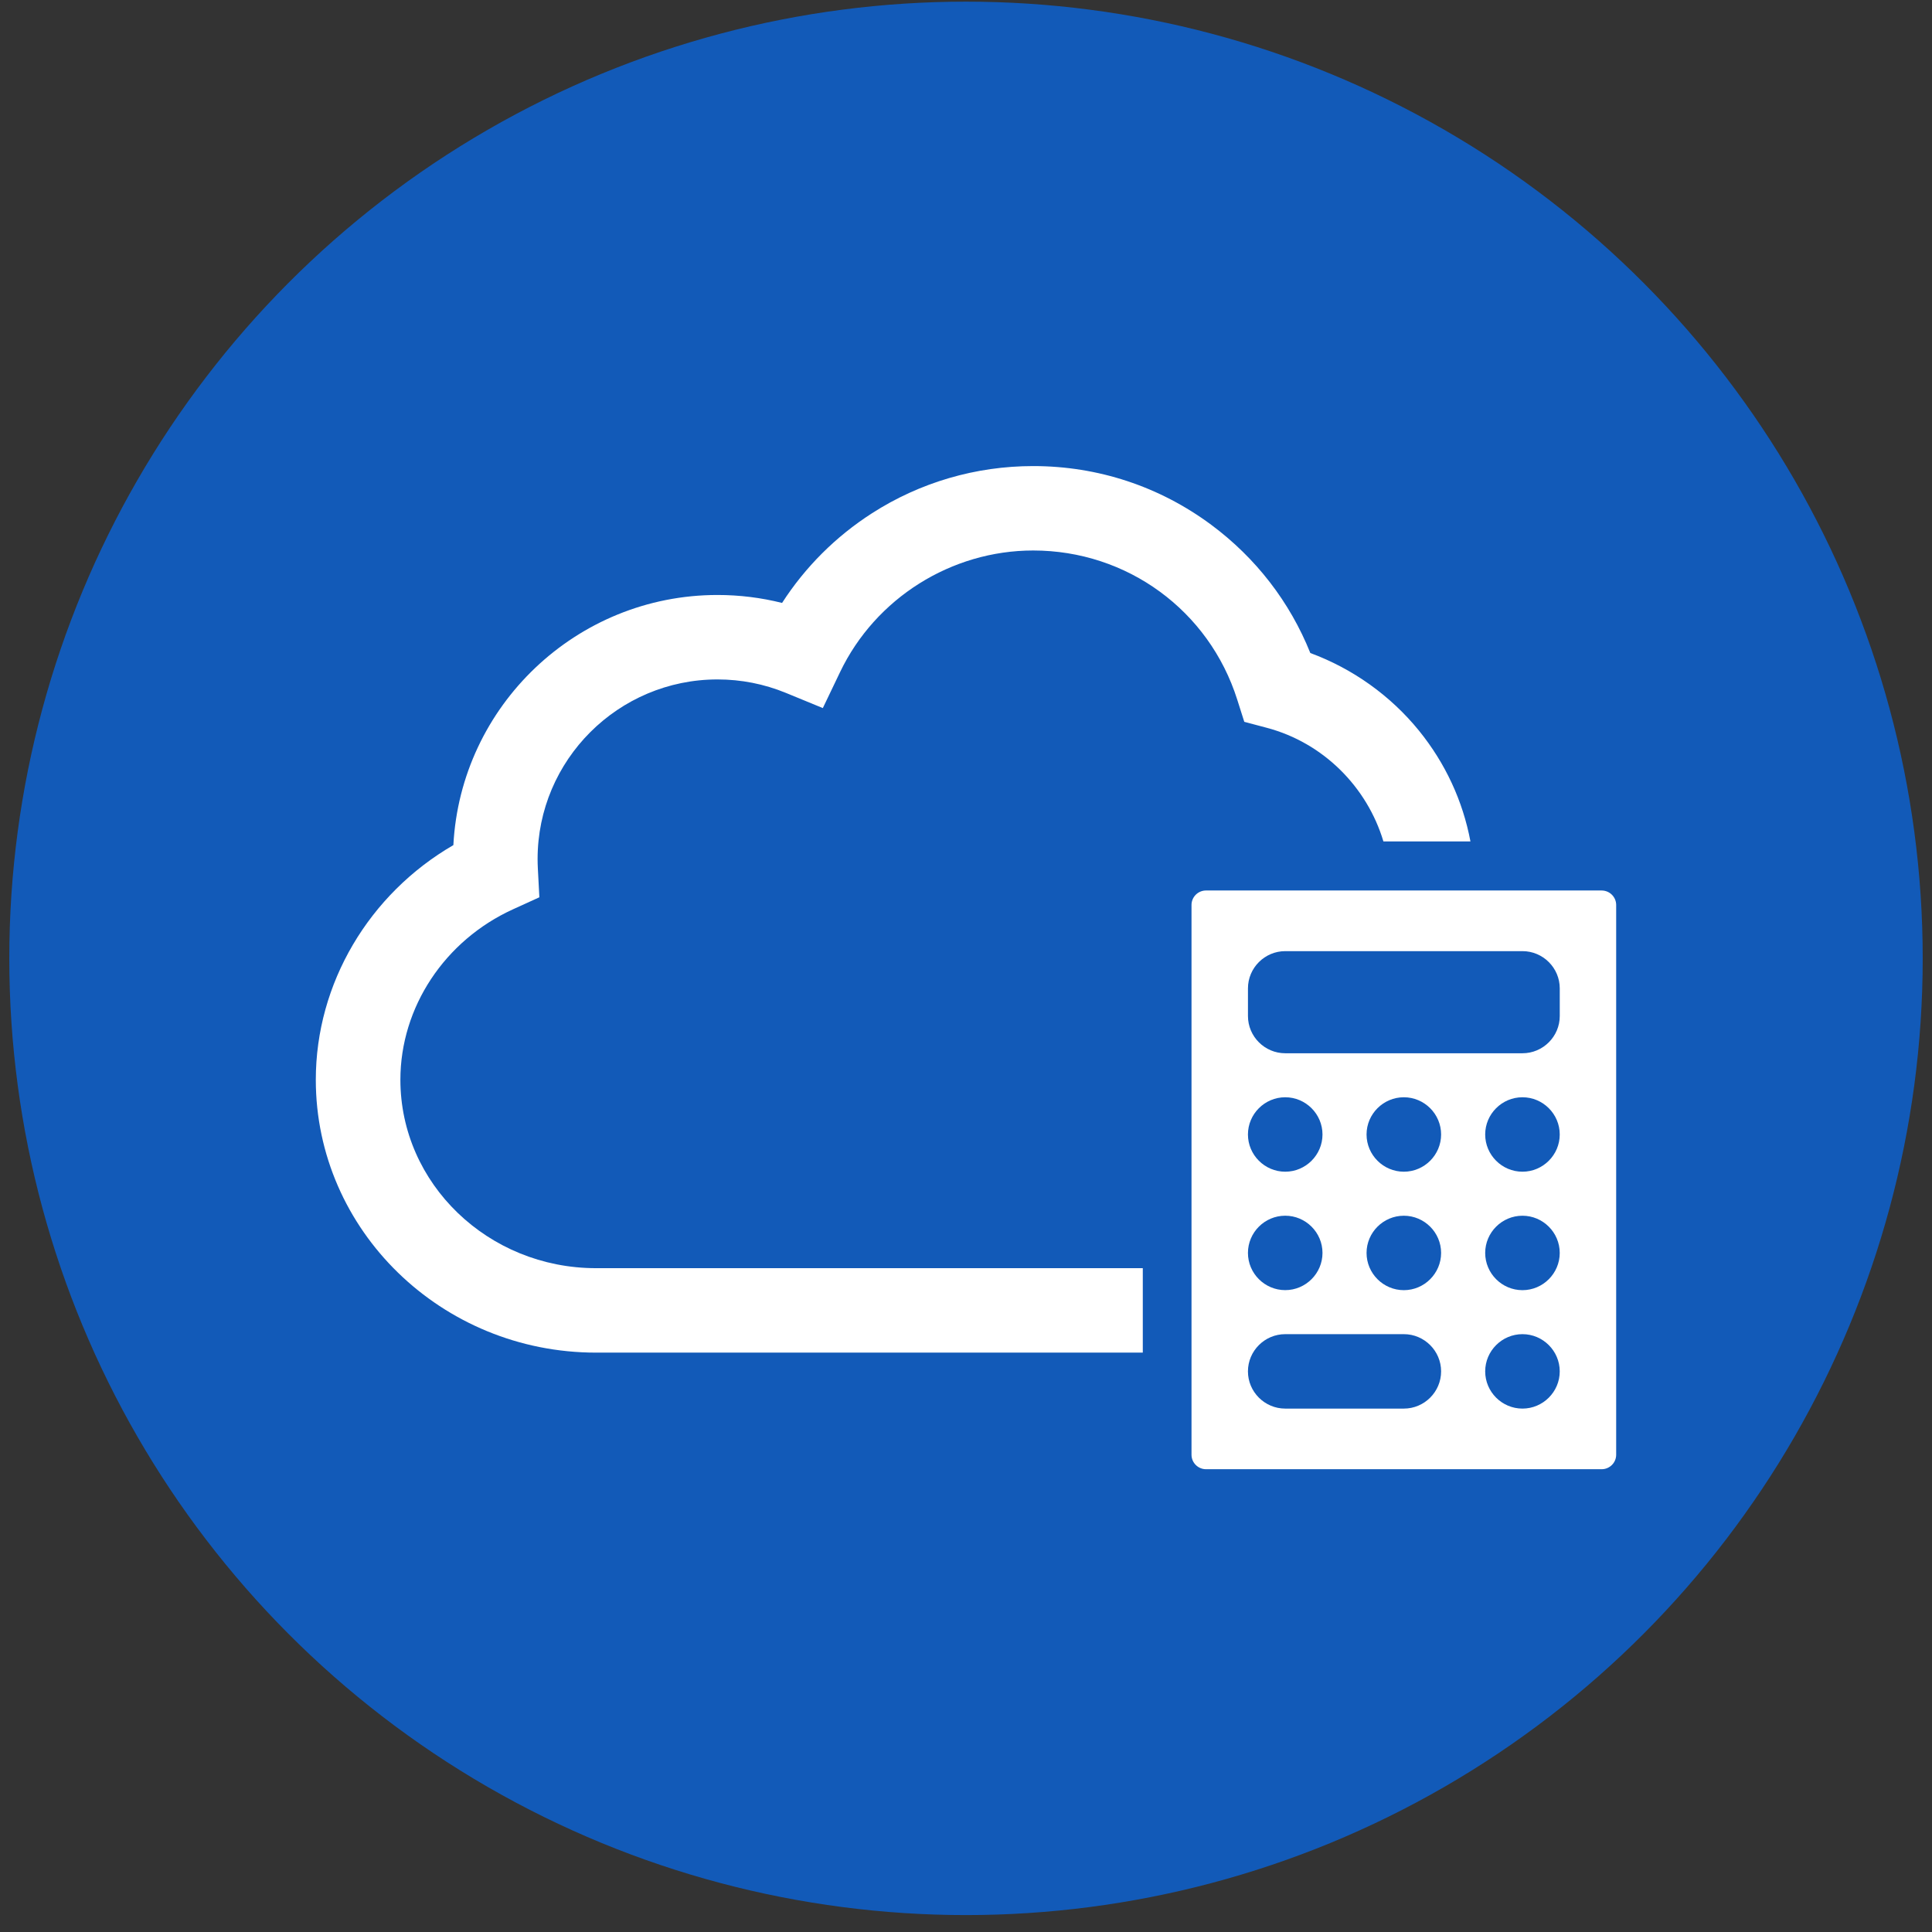 <svg width="104" height="104" viewBox="0 0 104 104" fill="none" xmlns="http://www.w3.org/2000/svg">
<rect x="0" y="0" width="104" height="104" fill="#333333" stroke="none"/>
<circle cx="52" cy="51.589" r="51.5" fill="#125AB8"/>
<g clip-path="url(#clip0_305_1619)">
<path d="M86.219 47.935H64.919C64.49 47.935 64.139 48.285 64.139 48.714V78.31C64.139 78.738 64.49 79.088 64.919 79.088H86.219C86.648 79.088 86.999 78.738 86.999 78.31V48.715C86.999 48.286 86.648 47.936 86.219 47.936V47.935ZM69.184 65.442C70.287 65.442 71.19 66.343 71.19 67.445C71.19 68.547 70.287 69.448 69.184 69.448C68.08 69.448 67.177 68.547 67.177 67.445C67.177 66.343 68.08 65.442 69.184 65.442ZM67.177 61.069C67.177 59.967 68.08 59.066 69.184 59.066C70.287 59.066 71.19 59.967 71.19 61.069C71.19 62.171 70.287 63.073 69.184 63.073C68.08 63.073 67.177 62.171 67.177 61.069ZM75.569 75.825H69.184C68.08 75.825 67.177 74.924 67.177 73.822C67.177 72.72 68.08 71.818 69.184 71.818H75.569C76.673 71.818 77.575 72.72 77.575 73.822C77.575 74.924 76.673 75.825 75.569 75.825ZM75.569 69.45C74.465 69.45 73.562 68.548 73.562 67.446C73.562 66.344 74.465 65.443 75.569 65.443C76.673 65.443 77.575 66.344 77.575 67.446C77.575 68.548 76.673 69.45 75.569 69.45ZM75.569 63.073C74.465 63.073 73.562 62.171 73.562 61.069C73.562 59.967 74.465 59.066 75.569 59.066C76.673 59.066 77.575 59.967 77.575 61.069C77.575 62.171 76.673 63.073 75.569 63.073ZM81.954 75.825C80.85 75.825 79.948 74.924 79.948 73.822C79.948 72.72 80.85 71.818 81.954 71.818C83.058 71.818 83.961 72.72 83.961 73.822C83.961 74.924 83.058 75.825 81.954 75.825ZM81.954 69.45C80.85 69.45 79.948 68.548 79.948 67.446C79.948 66.344 80.85 65.443 81.954 65.443C83.058 65.443 83.961 66.344 83.961 67.446C83.961 68.548 83.058 69.45 81.954 69.45ZM81.954 63.073C80.85 63.073 79.948 62.171 79.948 61.069C79.948 59.967 80.85 59.066 81.954 59.066C83.058 59.066 83.961 59.967 83.961 61.069C83.961 62.171 83.058 63.073 81.954 63.073ZM83.962 54.694C83.962 55.796 83.059 56.697 81.955 56.697H69.185C68.081 56.697 67.178 55.796 67.178 54.694V53.203C67.178 52.102 68.081 51.2 69.185 51.2H81.955C83.059 51.2 83.962 52.102 83.962 53.203V54.694Z" fill="white"/>
<path d="M61.517 68.266H32.083C26.277 68.266 21.553 63.716 21.553 58.123C21.553 54.225 23.935 50.621 27.623 48.944L29.034 48.301L28.953 46.756C28.944 46.581 28.939 46.409 28.939 46.243C28.939 40.912 33.282 36.574 38.623 36.574C39.895 36.574 41.132 36.818 42.303 37.298L44.293 38.116L45.222 36.177C47.127 32.201 51.208 29.633 55.618 29.633C60.668 29.633 65.083 32.861 66.602 37.665L66.98 38.856L68.189 39.177C71.229 39.981 73.593 42.361 74.469 45.293H79.154C78.745 43.118 77.807 41.089 76.39 39.339C74.857 37.448 72.811 35.99 70.535 35.153C69.436 32.41 67.611 30.042 65.206 28.254C62.418 26.184 59.102 25.089 55.618 25.089C52.527 25.089 49.525 25.967 46.937 27.63C44.988 28.881 43.341 30.528 42.099 32.456C40.968 32.172 39.805 32.028 38.623 32.028C31.025 32.028 24.798 38.002 24.405 45.492C19.862 48.127 17 52.939 17 58.124C17 66.223 23.766 72.812 32.083 72.812H61.517V68.266Z" fill="white"/>
</g>
<defs>
<clipPath id="clip0_305_1619">
<rect width="70" height="54" fill="white" transform="translate(17 25.089)"/>
</clipPath>
</defs>
</svg>
